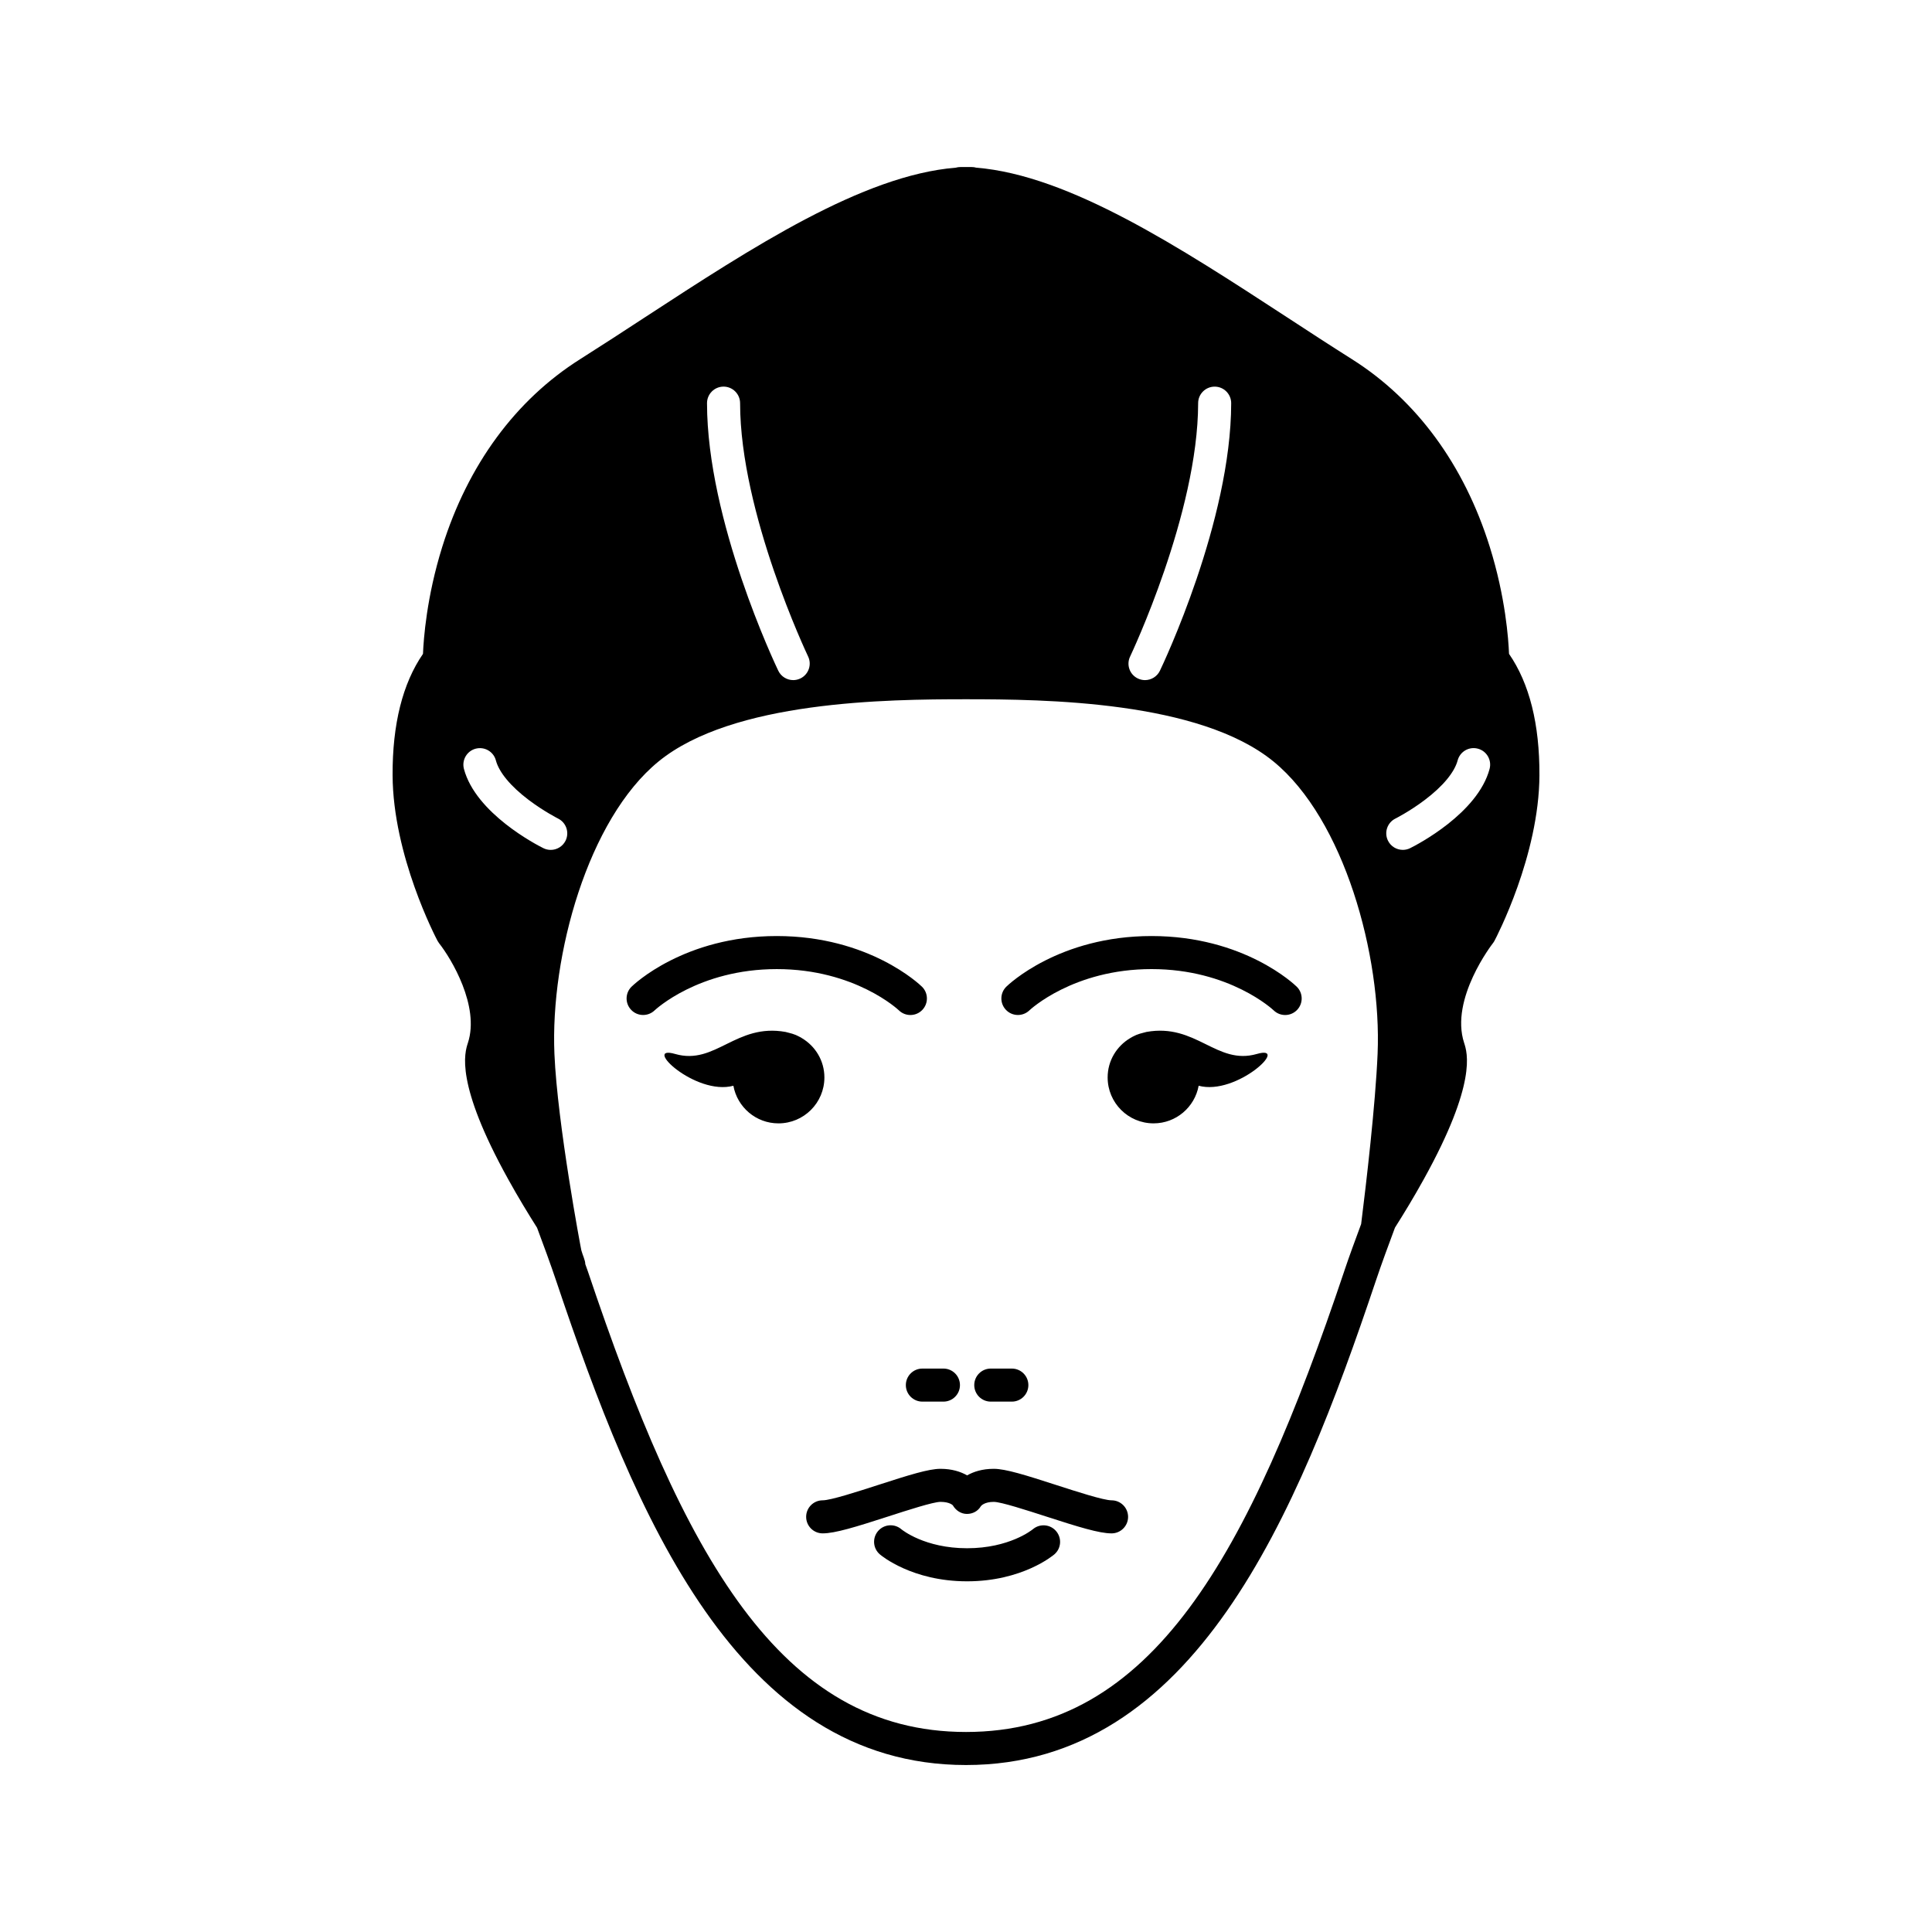 <?xml version="1.0" encoding="UTF-8"?>
<!-- Uploaded to: ICON Repo, www.svgrepo.com, Generator: ICON Repo Mixer Tools -->
<svg fill="#000000" width="800px" height="800px" version="1.1" viewBox="144 144 512 512" xmlns="http://www.w3.org/2000/svg">
 <path d="m382.2 411.74c0.852 0.836 1.961 1.25 3.062 1.25 1.137 0 2.273-0.438 3.129-1.316 1.691-1.727 1.664-4.504-0.066-6.191-0.559-0.551-13.992-13.422-38.48-13.422-24.5 0-37.922 12.879-38.48 13.422-1.723 1.688-1.75 4.445-0.07 6.172 1.676 1.734 4.449 1.773 6.188 0.102 0.117-0.105 11.609-10.934 32.363-10.934 20.75-0.004 32.254 10.82 32.355 10.918zm35.547 137.5c-0.25 0.207-6.254 5.059-17.453 5.059h-0.016c-11.191 0-17.191-4.852-17.41-5.031-1.832-1.57-4.602-1.359-6.176 0.48-1.57 1.84-1.359 4.606 0.48 6.176 0.336 0.293 8.504 7.141 23.105 7.141h0.016c14.609 0 22.777-6.848 23.121-7.141 1.824-1.566 2.035-4.297 0.488-6.137-1.547-1.844-4.301-2.09-6.156-0.547zm31.418-157.18c-24.496 0-37.922 12.871-38.48 13.422-1.723 1.688-1.75 4.445-0.07 6.172 1.684 1.734 4.449 1.773 6.188 0.102 0.109-0.109 11.613-10.938 32.363-10.938 20.746 0 32.25 10.828 32.352 10.922 0.852 0.836 1.961 1.25 3.062 1.25 1.137 0 2.273-0.438 3.129-1.316 1.691-1.727 1.664-4.504-0.066-6.191-0.555-0.551-13.98-13.422-38.477-13.422zm-10.59 149.54c-2.125 0-9.359-2.344-14.645-4.051-8.238-2.664-13.445-4.297-16.57-4.297-3.062 0-5.375 0.777-7.062 1.738-1.688-0.961-3.996-1.738-7.062-1.738-3.125 0-8.328 1.633-16.566 4.297-5.285 1.707-12.52 4.051-14.652 4.051-2.418 0-4.379 1.961-4.379 4.379 0 2.418 1.961 4.379 4.379 4.379 3.273 0 8.734-1.688 17.348-4.473 5.055-1.637 11.969-3.875 13.871-3.875 2.559 0 3.324 0.973 3.285 0.934 0.785 1.34 2.16 2.262 3.715 2.262 1.551 0 2.926-0.727 3.715-2.066 0.09-0.117 0.941-1.129 3.414-1.129 1.898 0 8.816 2.242 13.871 3.875 8.605 2.785 14.066 4.473 17.34 4.473 2.418 0 4.379-1.961 4.379-4.379-0.008-2.418-1.961-4.379-4.379-4.379zm-54.516-30.535c0 2.418 1.961 4.379 4.379 4.379h5.582c2.418 0 4.379-1.961 4.379-4.379s-1.961-4.379-4.379-4.379h-5.582c-2.414 0-4.379 1.961-4.379 4.379zm22.508 4.379h5.582c2.418 0 4.379-1.961 4.379-4.379s-1.961-4.379-4.379-4.379h-5.582c-2.418 0-4.379 1.961-4.379 4.379s1.961 4.379 4.379 4.379zm145.4-166.01c-0.09 21.301-11.43 42.969-11.91 43.883-0.125 0.238-0.277 0.457-0.434 0.664-0.117 0.145-11.422 14.723-7.621 26.375 0.863 2.629 3.465 10.621-10.676 36.137-2.629 4.758-5.32 9.176-7.644 12.844-1.742 4.691-3.496 9.395-5.129 14.262-20.82 62.004-48.098 128.15-108.55 128.15-60.445 0-87.727-66.145-108.55-128.14-1.633-4.856-3.379-9.562-5.125-14.246-2.324-3.672-5.019-8.09-7.652-12.855-14.148-25.52-11.531-33.508-10.672-36.137 3.176-9.719-4.422-22.34-7.621-26.375-0.156-0.207-0.301-0.43-0.43-0.664-0.484-0.91-11.82-22.582-11.91-43.883-0.059-13.512 2.656-24.336 8.055-32.168 0.156-3.898 0.945-15.043 5.109-28.375 6.801-21.715 19.418-38.902 36.5-49.699 5.703-3.606 11.582-7.438 17.254-11.148 28.375-18.504 57.656-37.613 82.344-39.625 0.383-0.109 0.797-0.168 1.223-0.168h2.957c0.43 0 0.836 0.055 1.23 0.168 24.676 2.012 53.953 21.121 82.328 39.625 5.68 3.715 11.551 7.543 17.266 11.148 17.086 10.797 29.699 27.988 36.492 49.699 4.172 13.332 4.957 24.48 5.109 28.375 5.406 7.828 8.117 18.645 8.055 32.156zm-106.42-25.629c0.609 0.293 1.254 0.43 1.891 0.43 1.629 0 3.195-0.918 3.953-2.484 0.766-1.602 18.867-39.676 18.887-70.906 0-2.418-1.961-4.383-4.375-4.383-2.422 0-4.383 1.965-4.383 4.379-0.023 29.223-17.855 66.754-18.02 67.129-1.059 2.176-0.145 4.793 2.047 5.836zm-114.18-72.961c0.02 31.23 18.121 69.305 18.887 70.906 0.754 1.57 2.324 2.484 3.953 2.484 0.629 0 1.273-0.137 1.891-0.43 2.18-1.043 3.102-3.664 2.055-5.84-0.176-0.379-18.008-37.906-18.02-67.129-0.004-2.414-1.969-4.379-4.387-4.379-2.418 0.004-4.379 1.965-4.379 4.387zm-43.367 117.93c0.629 0.312 1.289 0.457 1.945 0.457 1.605 0 3.152-0.887 3.926-2.418 1.078-2.168 0.203-4.797-1.961-5.879-0.035-0.023-3.809-1.926-7.809-4.949-4.769-3.606-7.856-7.324-8.688-10.473-0.613-2.328-3.019-3.723-5.356-3.102-2.332 0.613-3.727 3.012-3.113 5.352 3.125 11.777 19.227 20.105 21.055 21.012zm212.25 112.05c1.426-4.242 2.953-8.332 4.469-12.438 1.355-10.781 3.793-31.699 4.359-45.098 1.109-26.105-8.902-62.215-27.582-77.48-19.68-16.082-60.52-16.496-81.492-16.5-20.969 0.004-61.812 0.418-81.492 16.5-18.688 15.266-28.691 51.375-27.582 77.48 0.789 18.582 7.039 51.734 7.133 52.059 0.344 1.301 1.047 2.625 1.047 3.656 0.211 0.613 0.441 1.199 0.648 1.82 25.332 75.422 50.941 122.17 100.25 122.17s74.914-46.75 100.25-122.17zm35.395-138.42c-2.332-0.621-4.727 0.766-5.352 3.102-0.832 3.148-3.914 6.867-8.688 10.473-3.988 3.027-7.769 4.926-7.805 4.949-2.168 1.078-3.047 3.703-1.961 5.879 0.77 1.531 2.309 2.418 3.926 2.418 0.648 0 1.324-0.145 1.945-0.457 1.824-0.906 17.93-9.234 21.051-21.016 0.613-2.336-0.777-4.734-3.117-5.348zm-173.17 87.133c0 6.723-5.453 12.168-12.172 12.168-5.969 0-10.914-4.301-11.949-9.969-10.082 2.707-24.453-11.023-15.406-8.418 10.637 3.059 16.07-8.219 29.25-5.84 0.18 0.031 0.316 0.098 0.5 0.133 0.098 0.02 0.188 0.055 0.289 0.074 0.684 0.16 1.32 0.352 1.883 0.586 0.203 0.082 0.387 0.188 0.586 0.277 0.363 0.176 0.727 0.359 1.039 0.562 3.562 2.113 5.981 5.973 5.981 10.426zm81.043-10.43c0.312-0.207 0.676-0.387 1.039-0.562 0.195-0.098 0.383-0.195 0.586-0.277 0.562-0.23 1.199-0.422 1.883-0.586 0.102-0.02 0.191-0.055 0.289-0.074 0.176-0.035 0.312-0.102 0.5-0.133 13.176-2.379 18.609 8.898 29.25 5.84 9.047-2.606-5.324 11.125-15.406 8.418-1.039 5.668-5.984 9.969-11.949 9.969-6.723 0-12.172-5.441-12.172-12.168-0.004-4.449 2.414-8.309 5.981-10.426z"/>
</svg>